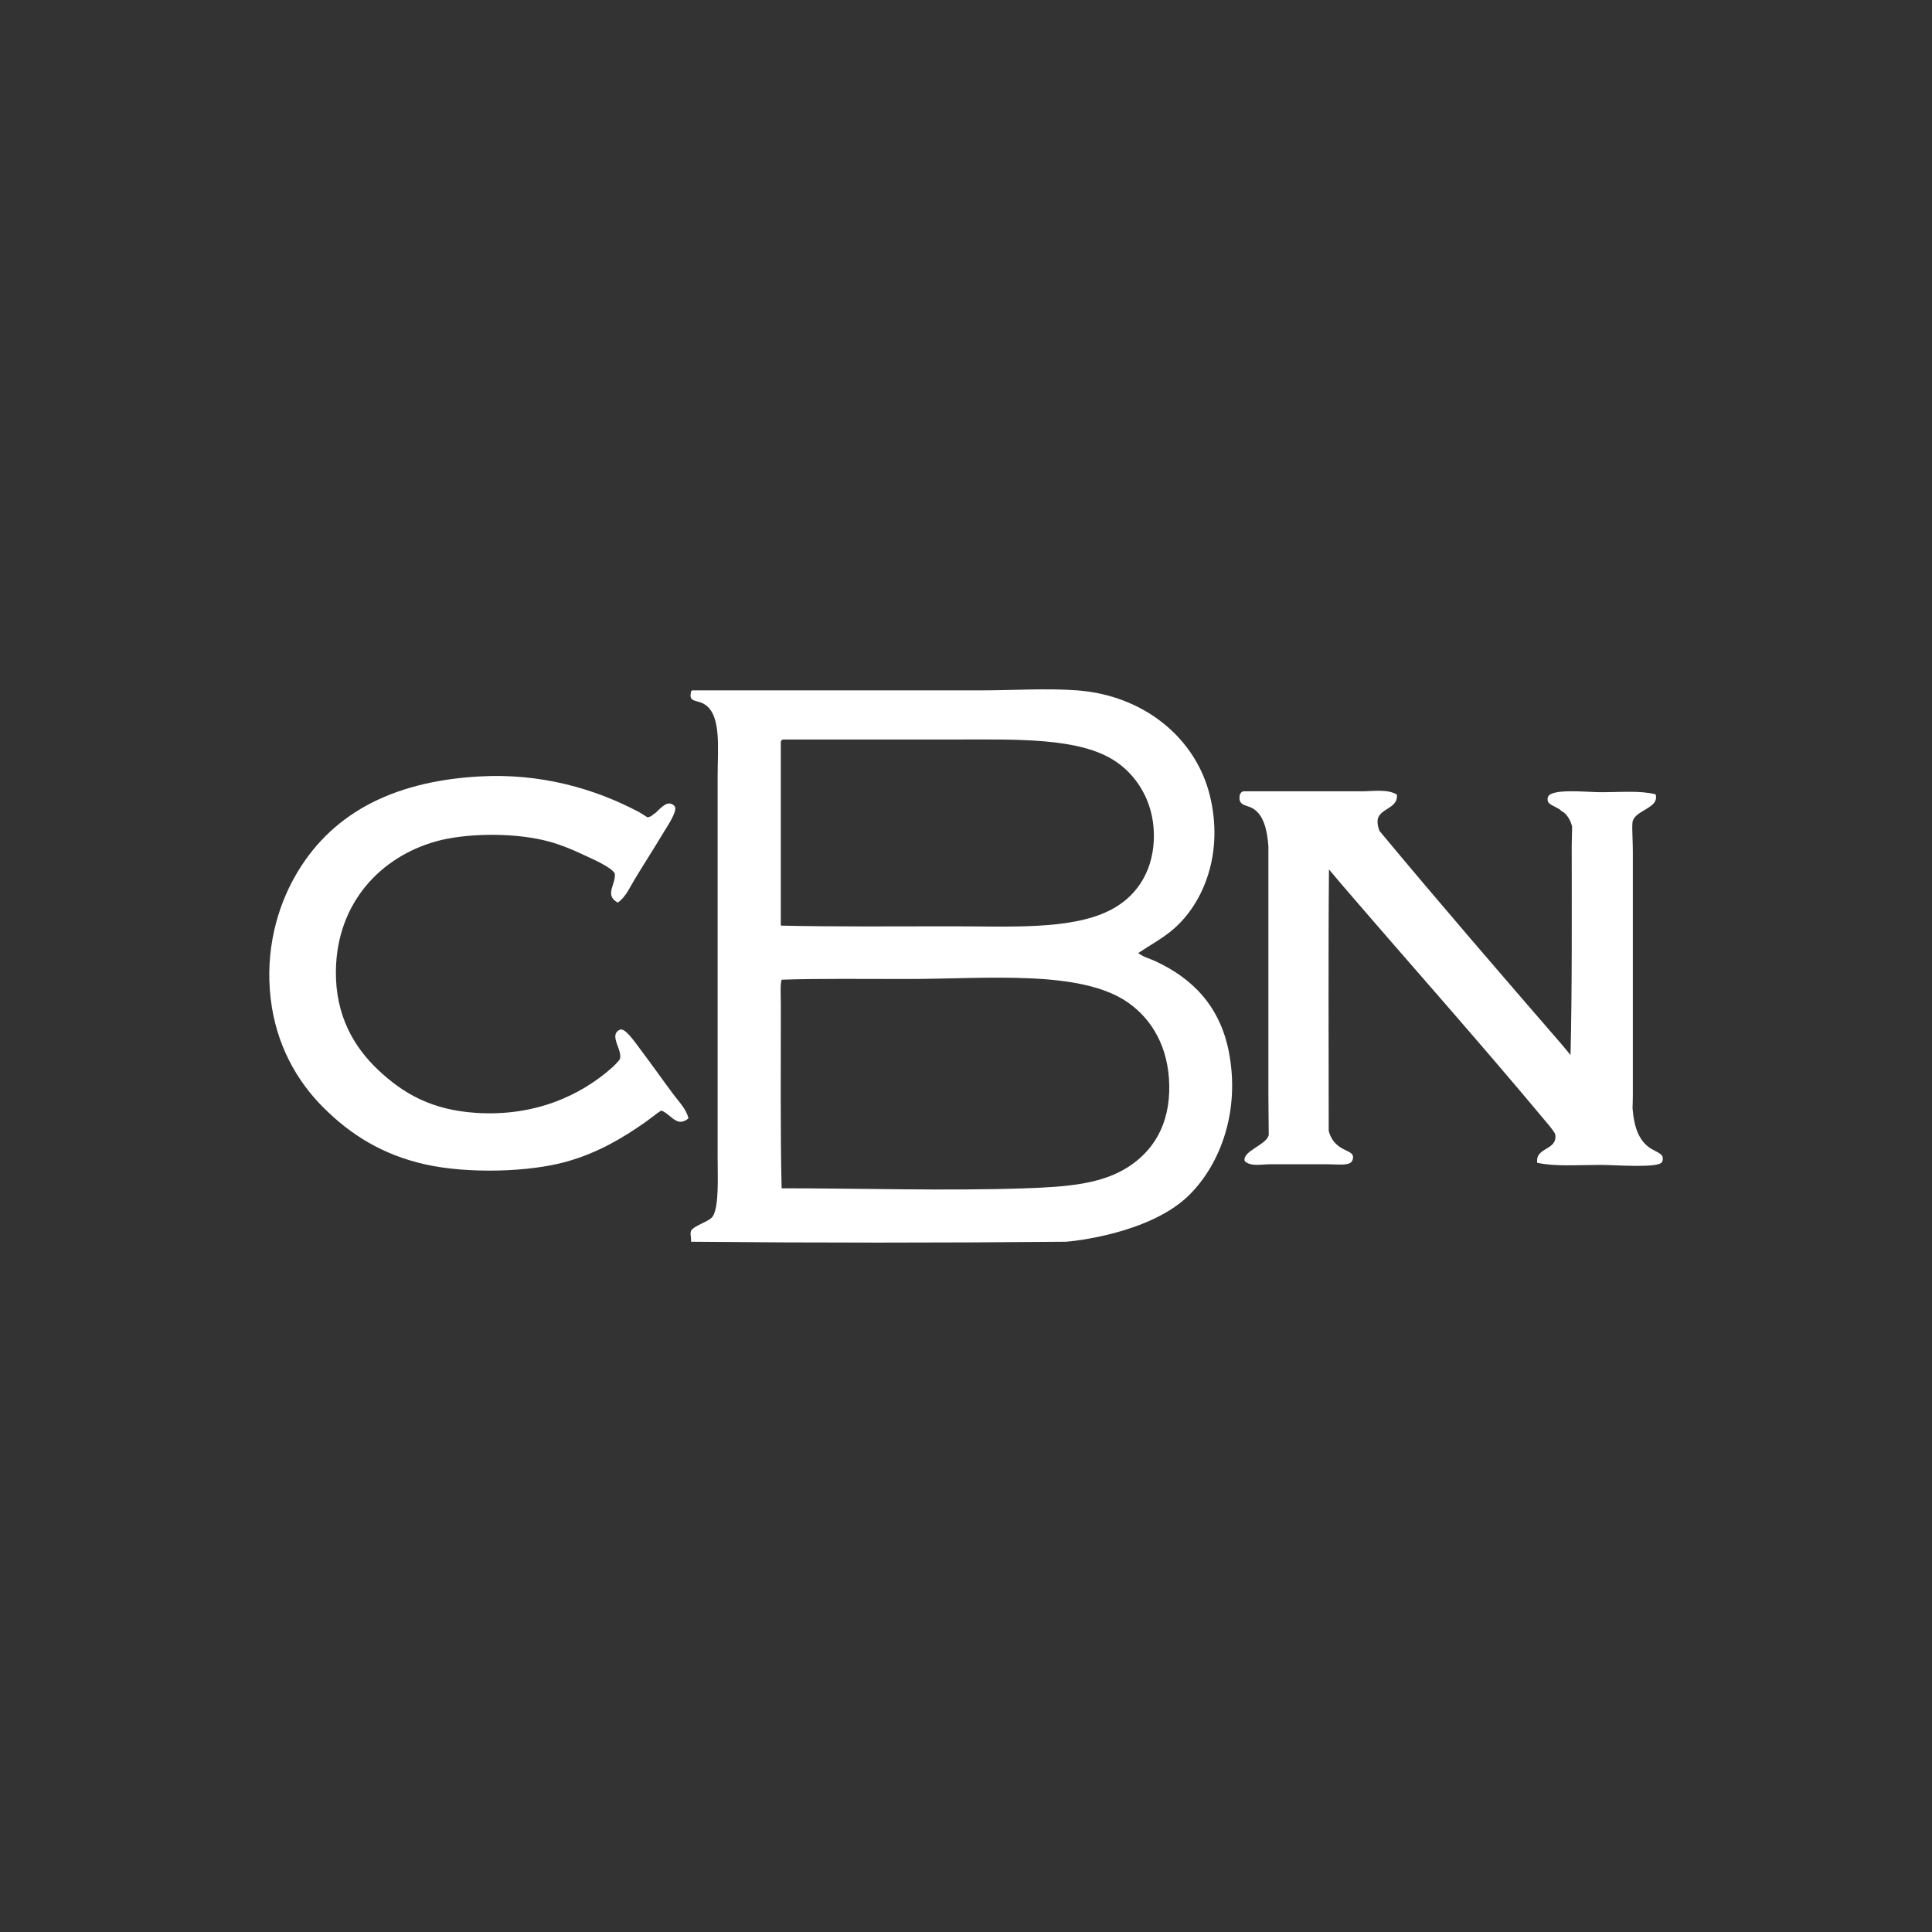 <svg xmlns="http://www.w3.org/2000/svg" id="Layer_1" data-name="Layer 1" viewBox="0 0 500 500"><rect x="0" y="0" width="500" height="500" fill="#333333" stroke="none"/><defs><style>      .cls-1 {        fill: #fff;      }    </style></defs><path class="cls-1" d="m318.04,272.29c2.91,15.05-2.06,28.77-10.18,36.89-10.17,10.17-30.63,12.11-31.99,12.18-31.94.3-65.13.3-97.06,0,.2-.57-.27-1.91,0-2.72.46-1.39,4.72-2.43,5.64-3.82,1.68-2.57,1.27-10.37,1.27-15.27v-98.7c0-7.29,1.07-16.18-3.64-18.72-1.85-1-3.85-.41-3.27-2.91,0-.31.14-.47.36-.55h74.7c8.4,0,16.8-.6,24.91,0,17.22,1.28,30.7,12.3,34.34,27.27,3.6,14.72-1.5,27.65-9.45,34.53-2.77,2.4-5.98,4.08-9.09,6.18,1.26,1.01,2.8,1.37,4.19,2,9.67,4.4,16.94,11.61,19.27,23.63m-29.09-75.07c-9.31-6.47-26.13-5.82-42.34-5.82h-43.99c-.27.1-.45.28-.55.54v47.62c14.23.33,29.4.18,44.36.18s30.41.95,40.53-4c6.78-3.3,11.22-9.6,11.64-18.17.43-8.94-3.69-16.22-9.64-20.35m13.64,83.61c-.2-9.81-4.44-16.94-10.54-21.27-12.32-8.73-36.78-6.18-57.43-6.18-10.62,0-23.02-.15-32.35.18-.41,1.27-.2,4.18-.2,6.36,0,15.84-.14,33.41.2,47.62,20.59,0,42.71.71,63.24,0,10.84-.37,19.56-1.13,26.35-5.45,6.43-4.09,10.94-10.87,10.73-21.27"></path><path class="cls-1" d="m167.52,211.51l.39-.05.67-.28c.23-.21.6-.53,1.1-.84,1.55-1.41,3.16-3.44,4.86-1.77,1.02,1.01-1.63,4.93-2.67,6.65-2.77,4.6-5.04,8.08-7.71,12.51-1.23,2.04-2.26,4.46-4.27,5.86-3.65-1.94-.35-4.87-.8-7.58-.24-.41-.85-1.02-2.22-1.86-1.82-1.11-3.9-2.01-5.15-2.6-3.86-1.84-7.41-3.29-11.2-4.15-8.6-1.97-20.29-1.71-27.61.33-14.28,3.96-25.75,15.82-25.98,33.51-.15,11.63,4.73,19.77,10.88,25.6,6.65,6.3,14.09,10.47,25.57,11.18,14.94.93,26.82-4.41,35.09-11.79.44-.4,1.08-1.03,1.59-1.65l.3-.36c1.03-2.28-3.06-6.37.1-7.74,1.31-.57,3.95,3.35,5.17,4.96,3.23,4.29,5.6,7.7,8.7,11.85,1.42,1.91,3.3,3.76,3.84,6.14-2.58,2.18-4.05-.18-5.95-1.46l-.59-.35c-.16-.08-.33-.15-.5-.21-.32.19-.62.4-.93.62-1.16.83-2.35,1.79-3.11,2.33-5.95,4.17-12.31,7.96-20.36,10.24-9.8,2.79-25.69,3.18-36.55.77-11.19-2.48-19.5-7.74-26.54-14.8-6.87-6.86-12.19-16.24-13.59-28.12-1.5-12.83,1.89-23.79,6.18-31.44,9.01-16.05,24.81-24.74,47.7-26.06,16.09-.93,30.01,3.21,41.18,9.07.7.36,1.56.96,2.41,1.48m4.57,76.39c-.08-.06-.27-.18-.48-.28l.48.28Z"></path><path class="cls-1" d="m430.16,300.65c-.57,1.77-12.08.83-15.75.83-6.68,0-11.76.46-16.58-.55-.55-3.74,4.33-3.25,4.7-6.35.05-.37.01-.75-.07-1.16-.19-.31-.29-.48-.45-.71-.63-.92-1.43-1.81-2-2.51-17.37-20.84-35.27-40.9-52.87-61.4-1.08-1.27-2.13-2.53-3.2-3.79-.2,18.21-.07,48.57-.07,67.68.52,1.9,1.52,3.41,3.41,4.48,1.89,1.08,3.35,1.21,2.76,3.03-.53,1.65-3.52,1.11-6.35,1.11h-14.92c-2.41,0-5.12.68-6.64-.83-.69-2.45,5.13-4.04,6.08-6.36l.14-.38c-.04-3.72-.09-9-.09-10.18v-64.52c-.32-4.42-1.28-8.2-4.05-9.83-1.67-.98-3.96-.59-3.32-3.59.15-.4.43-.67.83-.83h30.66c3.12,0,6.59-.65,9.11.83.52,3.66-4.63,3.56-4.96,6.63-.1.83.1,1.79.47,2.78,15.57,18.73,31.35,36.98,47.21,55.31.76.89,1.51,1.8,2.24,2.72.42-16.41.31-36.9.31-54.21,0-1.89.12-3.57.09-5-.37-1.4-1-2.58-2.06-3.54-.33-.18-.54-.31-.72-.44l-.46-.43c-2.05-1.22-3.39-1.32-3.04-3.04.51-2.48,10.1-1.38,13.54-1.38,5.93,0,10.32-.46,14.36.55.72,2.37-1.83,3.37-3.84,4.66l-.52.35c-.64.46-1.17.98-1.44,1.62l-.15.39c-.07.51-.1,1.13-.09,1.92.02,1.81.15,3.85.15,5.8v63.25c0,1.14-.05,2.22-.08,3.24.21,2.53.63,4.75,1.45,6.57.86,1.81,1.93,3.07,3.46,3.97,2,1.17,3.4,1.37,2.77,3.32"></path></svg>